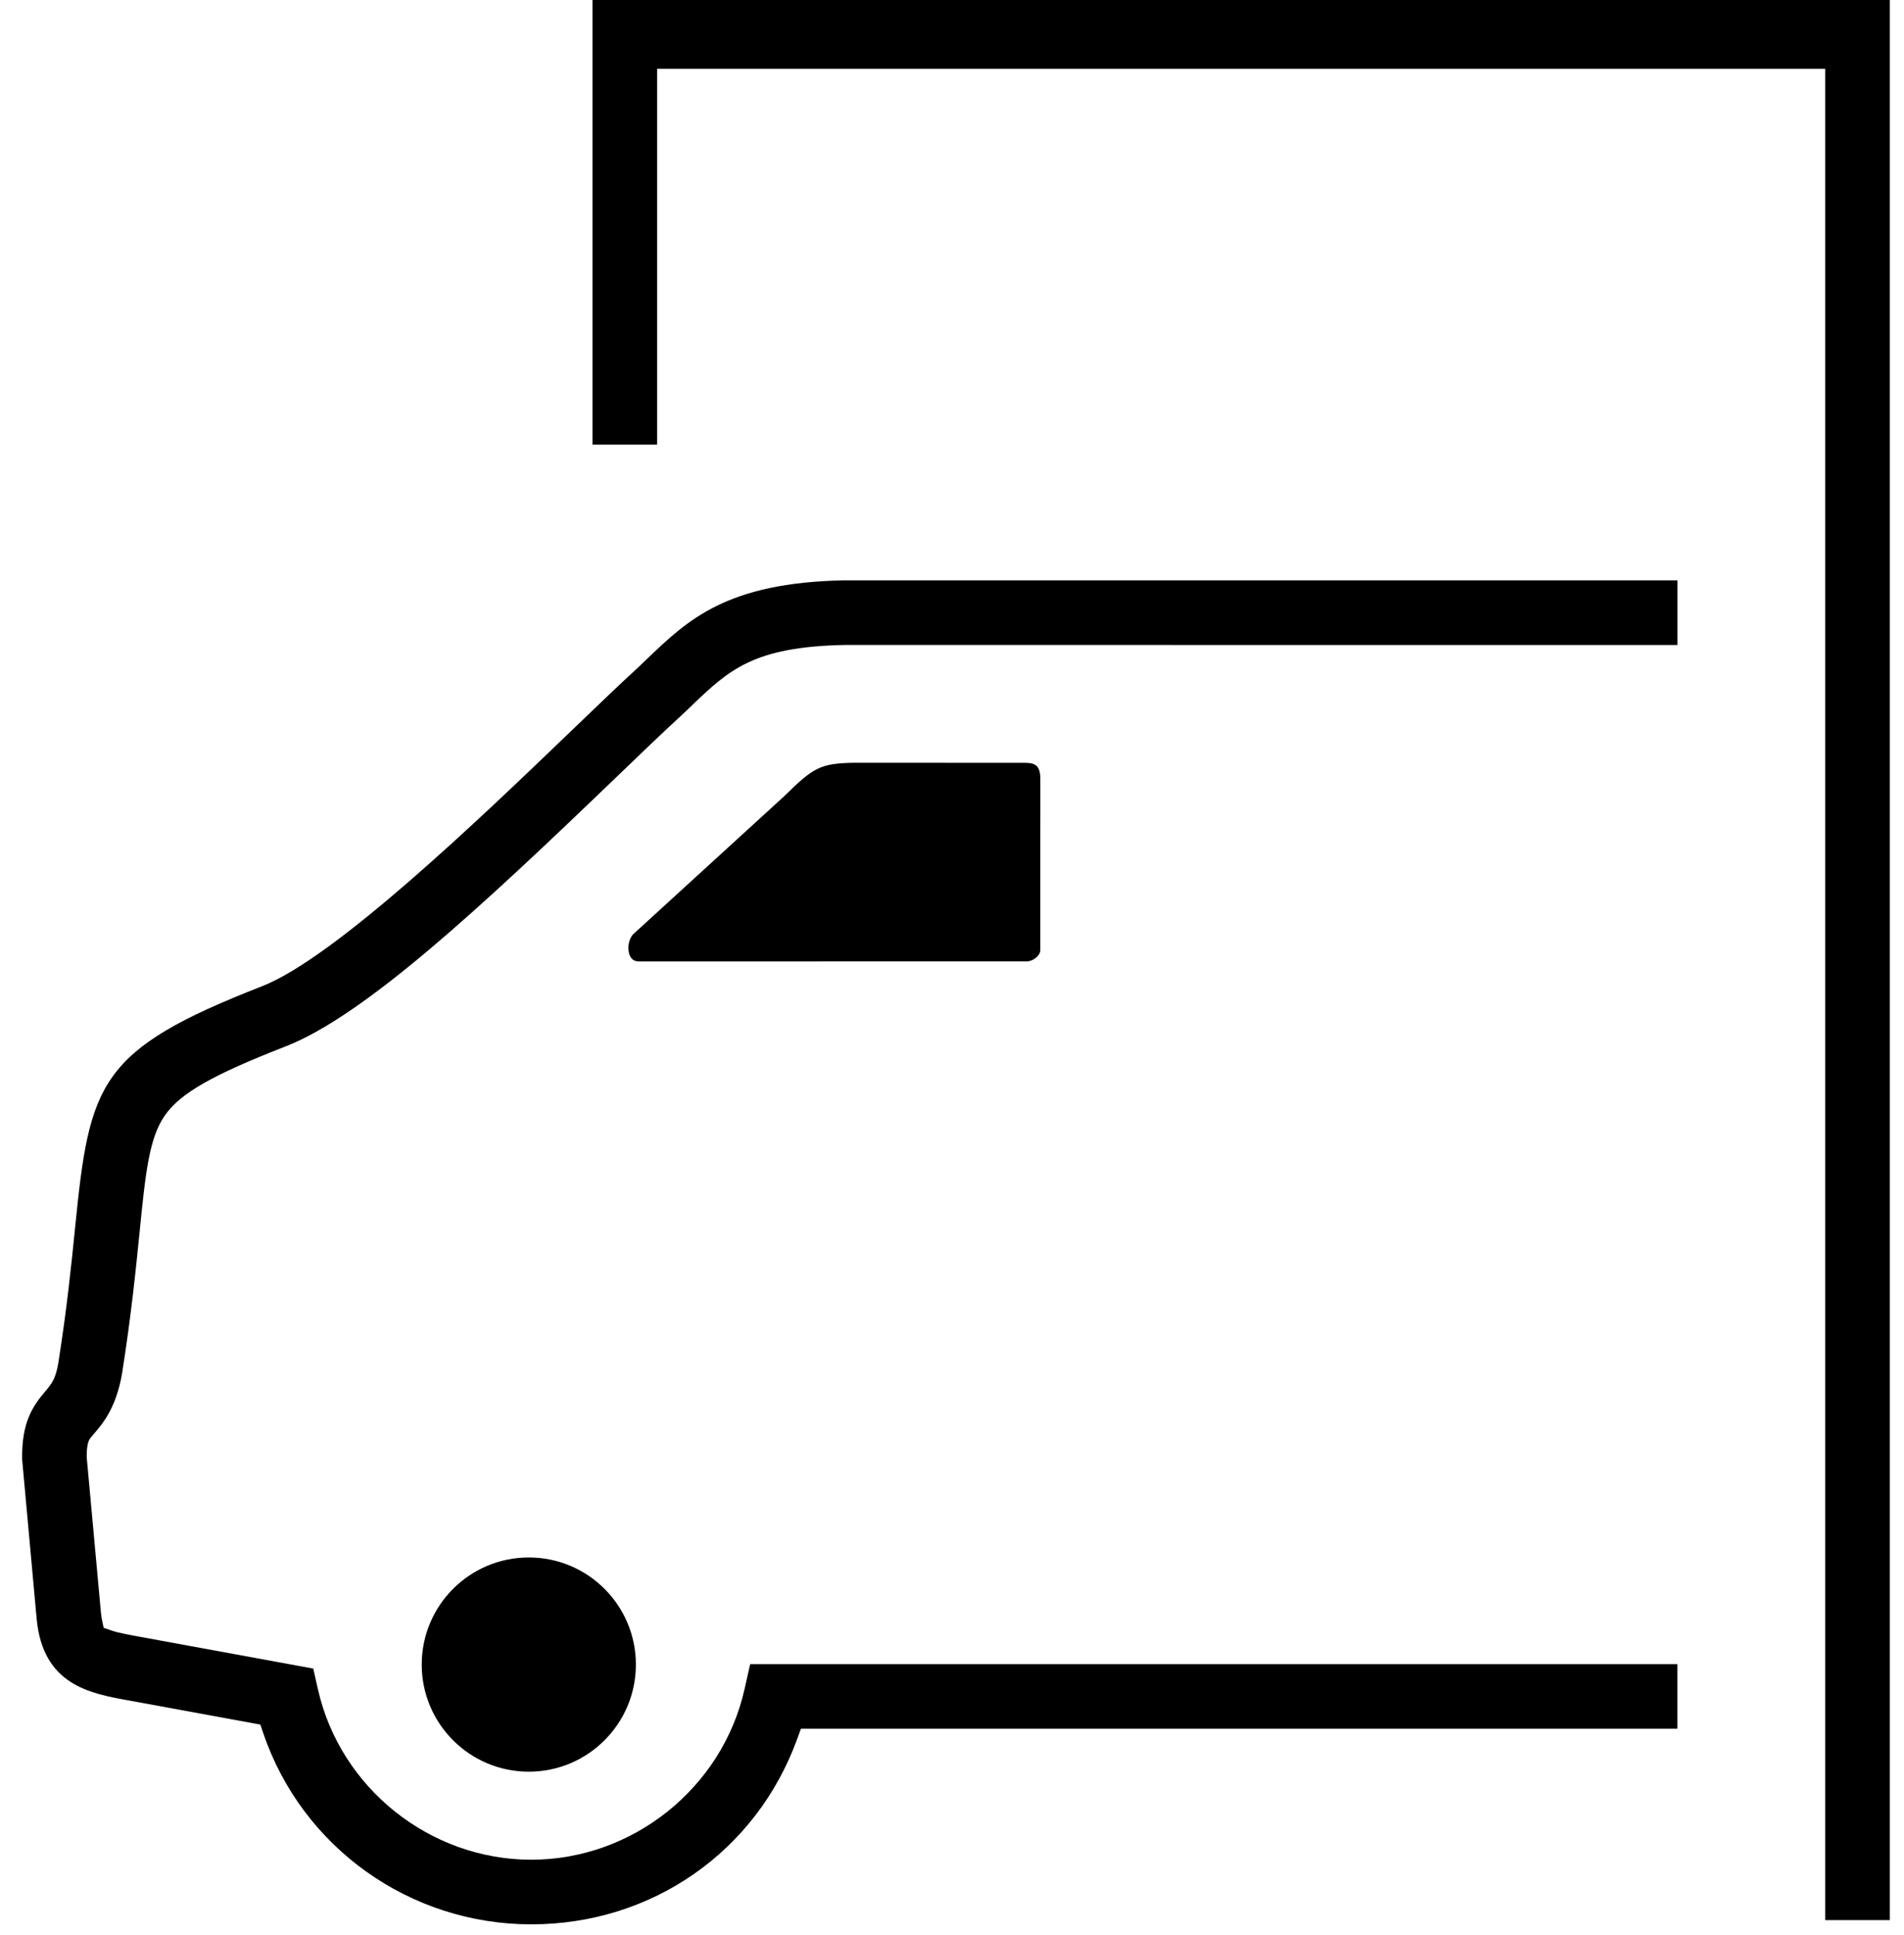 <?xml version="1.0" encoding="UTF-8"?>
<svg xmlns="http://www.w3.org/2000/svg" xmlns:xlink="http://www.w3.org/1999/xlink" version="1.1" id="Ebene_1" x="0px" y="0px" width="78.417px" height="79.667px" viewBox="0 0 78.417 79.667" xml:space="preserve">
<g>
	<polygon points="27.063,18.306 24.402,18.306 24.402,0 77.833,0 77.833,79.059 75.172,79.059 75.172,2.833 27.063,2.833  "></polygon>
	<path d="M32.313,32.769c1.172-1.153,1.458-1.338,2.844-1.363l7.099,0.003c0.401,0.012,0.6,0.123,0.592,0.717l-0.002,7.005   c-0.01,0.216-0.293,0.455-0.571,0.455H26.327c-0.201,0-0.319-0.077-0.393-0.255c-0.114-0.279-0.044-0.679,0.152-0.873   L32.313,32.769z"></path>
	<path d="M1.861,57.292c0.276-0.325,0.426-0.522,0.536-1.144c0.363-2.29,0.548-4.126,0.696-5.603   c0.597-5.964,0.956-7.304,7.697-9.937c3.008-1.168,9.04-6.963,12.645-10.426c1.121-1.077,2.078-1.998,2.839-2.694l0.362-0.345   c1.694-1.624,3.293-3.156,8.138-3.248h34.312v2.662l-34.288-0.001c-3.778,0.071-4.789,1.04-6.318,2.506l-0.395,0.375   c-0.747,0.683-1.696,1.595-2.793,2.65C19.805,37.361,15,41.828,11.756,43.087c-3.014,1.177-4.31,1.916-4.954,2.823   c-0.664,0.934-0.812,2.402-1.054,4.834c-0.159,1.58-0.349,3.457-0.727,5.844c-0.247,1.384-0.78,2.01-1.133,2.426L3.714,59.22   c-0.05,0.075-0.144,0.213-0.144,0.768l0.587,6.413c0.011,0.116,0.025,0.205,0.038,0.268l0.074,0.354l0.343,0.118   c0.255,0.088,0.663,0.164,1.131,0.249l7.159,1.312l0.193,0.856c0.917,4.063,4.611,7.014,8.784,7.014   c4.172,0,7.866-2.95,8.784-7.016l0.233-1.037h38.188v2.66H32.986l-0.152,0.42c-1.688,4.638-5.987,7.634-10.953,7.634   c-5.001,0-9.437-3.163-11.038-7.871l-0.12-0.354l-5.451-0.999c-1.566-0.283-3.514-0.636-3.763-3.364l-0.597-6.553   C0.884,58.573,1.345,57.9,1.861,57.292z"></path>
	<circle cx="21.779" cy="68.537" r="4.41"></circle>
</g>
</svg>
